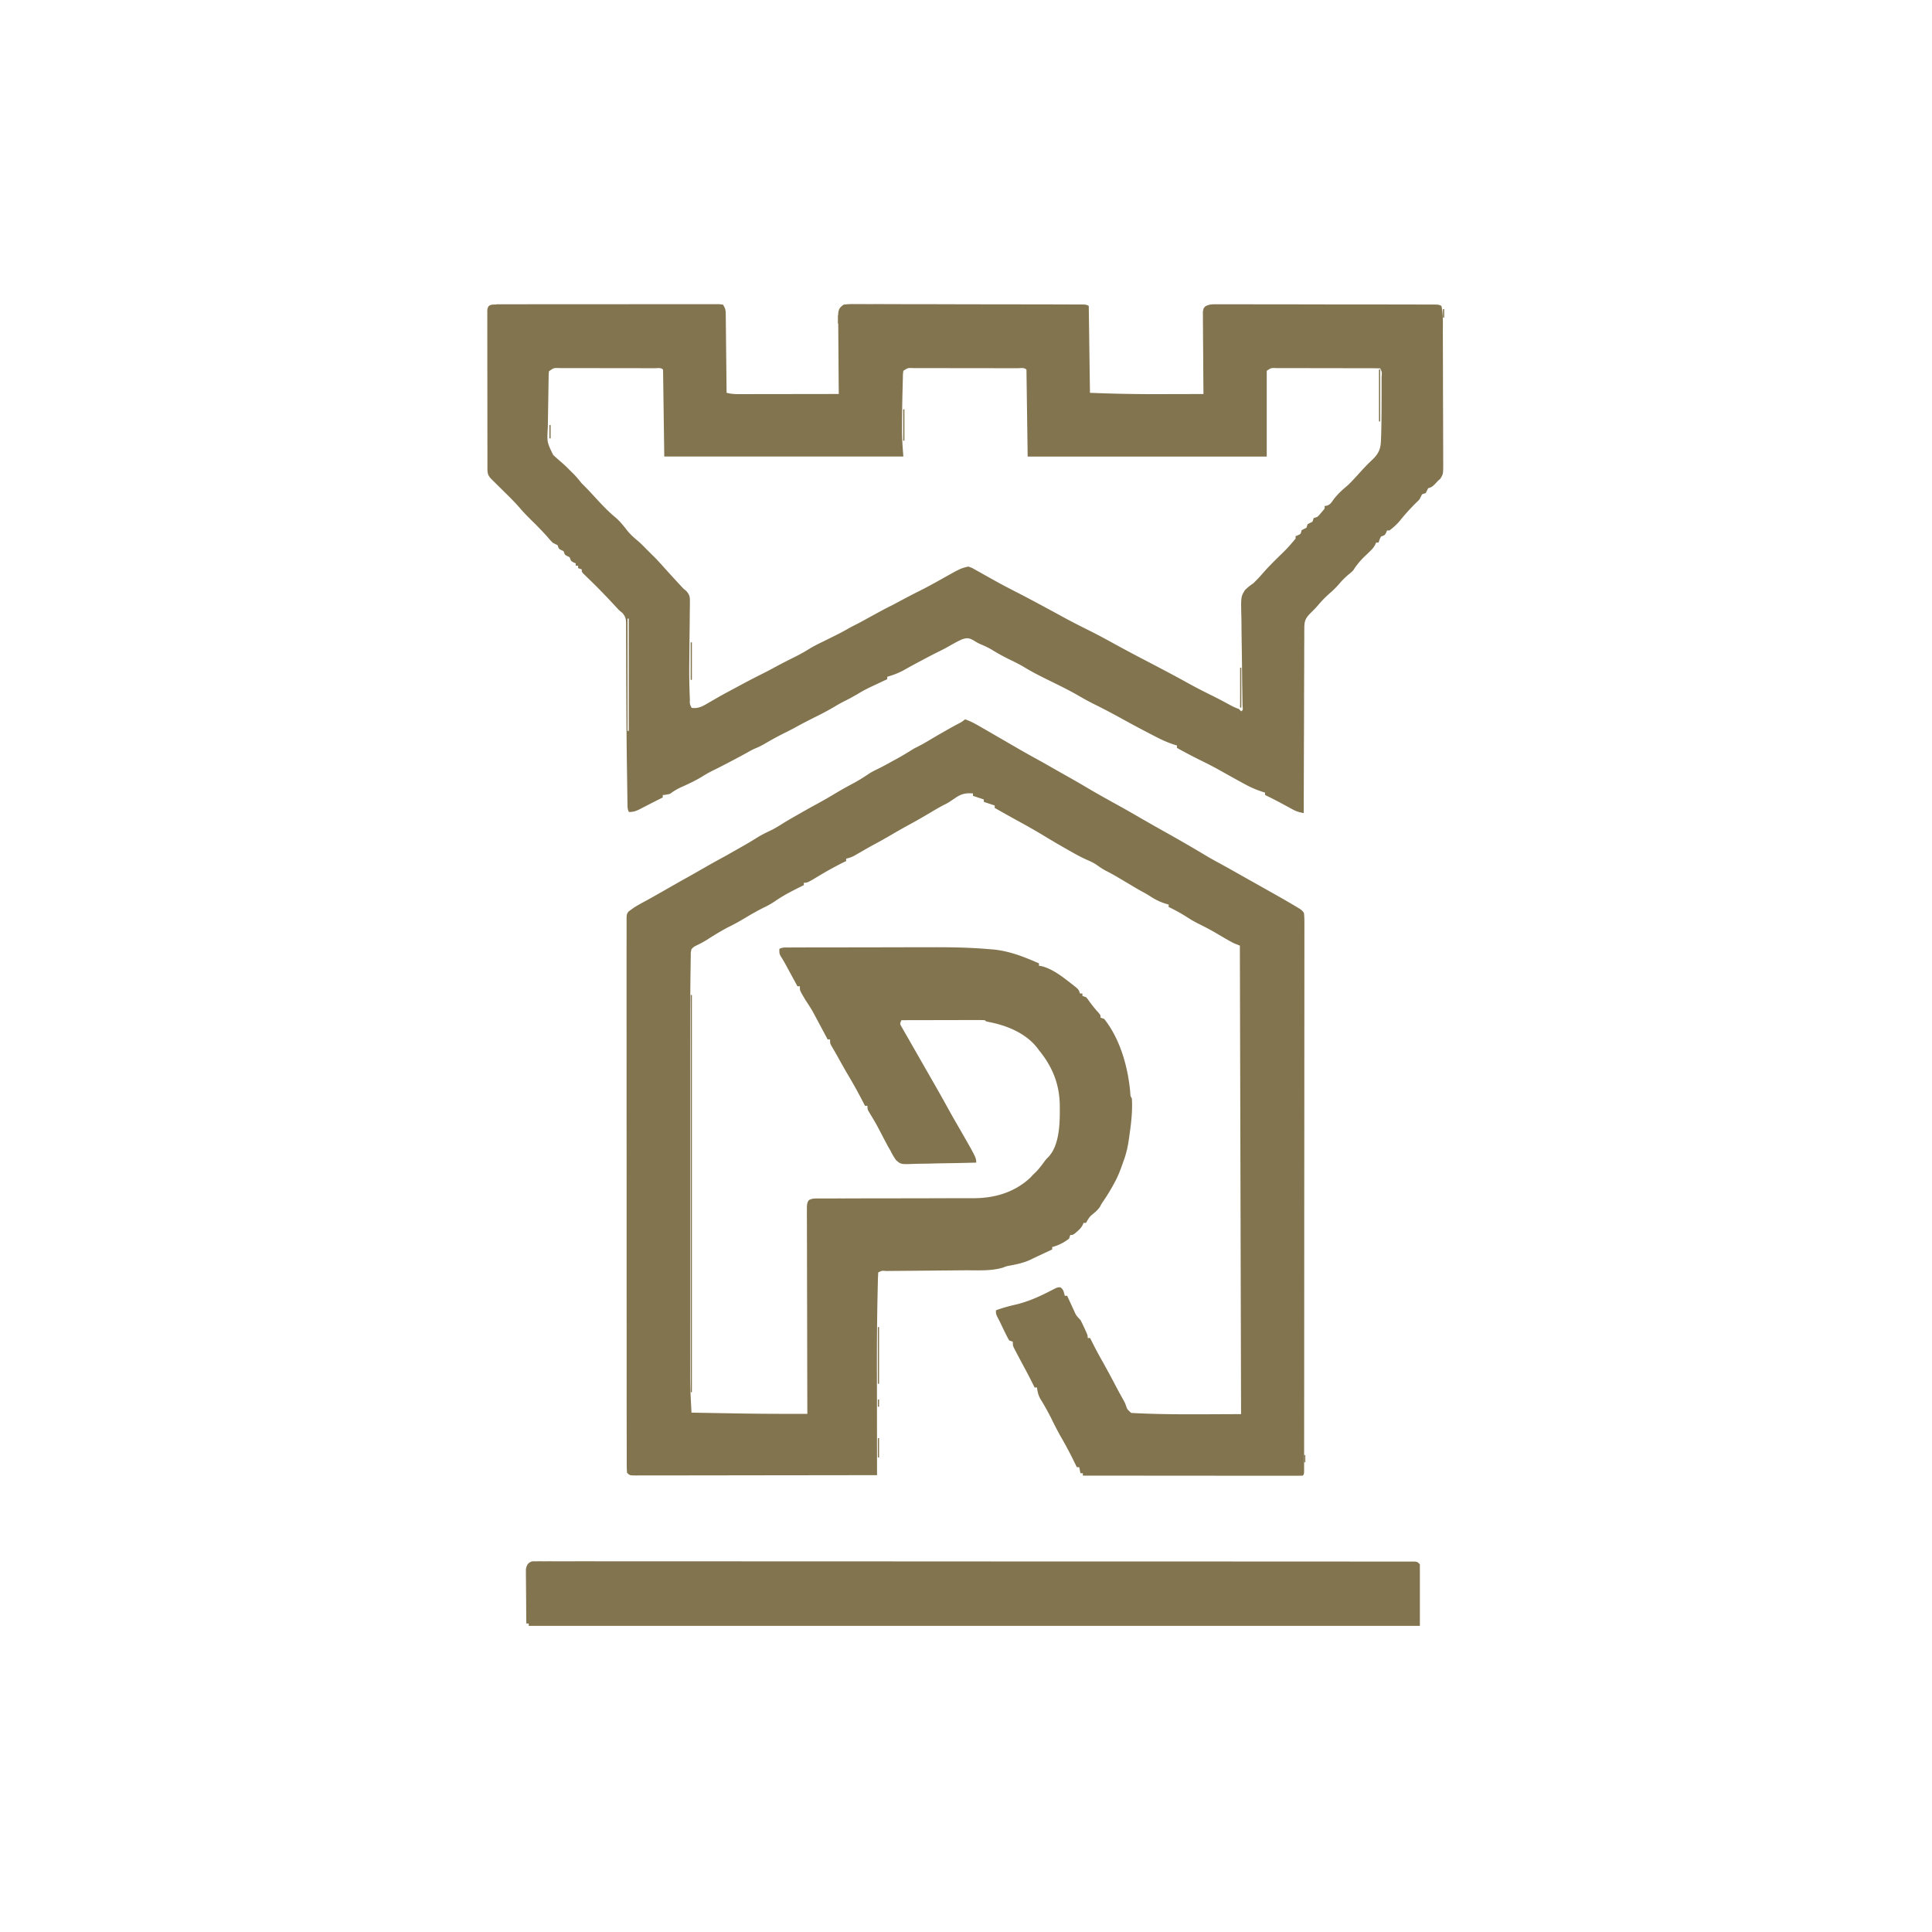 <svg xmlns="http://www.w3.org/2000/svg" width="200" height="200" fill="none"><path fill="#82744E" d="M100 74.5c.634.222 1.195.564 1.775.899l.342.197c.379.218.757.436 1.134.655.426.246.853.493 1.275.739l.828.48c.732.424 1.475.838 2.212 1.241.384.209.761.424 1.14.642.545.313 1.093.623 1.638.93.773.433 1.537.874 2.3 1.326.886.525 1.787 1.025 2.687 1.525a104.5 104.5 0 0 1 2.65 1.5c.286.163.573.329.86.492l.219.125c.461.264.924.524 1.387.784 1.463.819 2.913 1.65 4.35 2.513.509.307 1.028.592 1.55.874.452.247.9.498 1.35.75l.258.145c.174.099.347.197.521.294l1.011.569.499.28 1.25.704c.851.475 1.7.956 2.538 1.45l.237.14c.76.455.76.455.973.751.036.328.05.626.046.954l.002.298c.001.333-.001.667-.002 1l.001.72c.001.66 0 1.324-.002 1.987v2.137c.001 1.4-.001 2.8-.002 4.188-.003 1.625-.003 3.25-.003 4.875 0 2.9-.002 5.8-.005 8.7-.003 2.812-.005 5.637-.005 8.45v1.311l-.001.523v.521c0 2.762-.001 5.537-.003 8.3l-.001 2.912-.004 4.625-.001 2.113-.002 1.937-.001.703c.001.316 0 .632-.001.949l.001.281c-.003.626-.003.626-.143.766-.293.012-.585.016-.878.015h-.282c-.313.001-.627 0-.942-.001h-.673l-1.837-.001-1.913-.001-3.625-.003-4.125-.003c-2.825-.001-5.662-.003-8.487-.006v-.25h-.25l-.125-.625h-.25l-.184-.376a40.622 40.622 0 0 0-1.312-2.5c-.405-.697-.77-1.4-1.123-2.125a26.4 26.4 0 0 0-1.181-2.113c-.198-.39-.275-.704-.321-1.136h-.25l-.102-.208a61.343 61.343 0 0 0-1.024-1.975c-.598-1.118-.598-1.118-.875-1.65l-.148-.287c-.102-.244-.102-.244-.102-.619a82.345 82.345 0 0 1-.375-.125c-.182-.319-.344-.63-.5-.961l-.13-.269c-.084-.175-.169-.35-.251-.525-.108-.224-.223-.442-.338-.662-.156-.334-.156-.334-.156-.709a16.193 16.193 0 0 1 1.938-.563c1.487-.338 2.75-.945 4.1-1.65.338-.161.338-.161.62-.168.345.208.372.507.468.882h.25c.068.149.137.298.205.451.091.197.18.392.272.588l.135.297.132.287.121.263c.143.252.305.413.509.613.141.269.272.544.399.82l.201.437c.151.367.151.367.151.617h.25l.115.233a41.47 41.47 0 0 0 1.135 2.138c.381.677.752 1.362 1.117 2.05a84.398 84.398 0 0 0 1.094 2.025c.165.306.165.306.27.609.115.33.115.33.519.697 3.787.21 7.587.125 11.375.125l-.125-48.5-.625-.25c-.171-.087-.34-.178-.508-.273l-.295-.167c-.351-.202-.7-.408-1.048-.615-.63-.37-1.275-.697-1.925-1.02-.389-.198-.754-.42-1.119-.656a18.212 18.212 0 0 0-1.85-1.02v-.25l-.211-.06a6.132 6.132 0 0 1-1.663-.774c-.359-.233-.732-.435-1.109-.64-.303-.168-.6-.347-.897-.526a224.72 224.72 0 0 0-1.055-.625l-.28-.166a19.042 19.042 0 0 0-1.199-.663c-.409-.205-.766-.456-1.137-.721a6.556 6.556 0 0 0-.839-.424c-.71-.307-1.375-.688-2.05-1.072l-.369-.209a93.135 93.135 0 0 1-2.325-1.375 71.15 71.15 0 0 0-2.487-1.413c-.8-.437-1.588-.887-2.388-1.337v-.25l-1.125-.375v-.25l-1.125-.375v-.25c-.796-.056-1.224.048-1.875.5-.721.486-.721.486-1.082.665-.5.252-.977.534-1.45.82-.732.432-1.463.859-2.213 1.262-.625.343-1.245.694-1.862 1.055a56.61 56.61 0 0 1-1.838 1.03c-.255.138-.509.28-.76.424l-.422.243-.287.165-.3.171-.275.157a3.006 3.006 0 0 1-.763.257v.25c-.142.07-.284.138-.43.211a37.47 37.47 0 0 0-2.35 1.3c-1.218.735-1.218.735-1.6.735v.25l-.234.115c-.929.459-1.838.923-2.7 1.512a8.49 8.49 0 0 1-1.118.649c-.767.37-1.5.805-2.225 1.236a22.59 22.59 0 0 1-1.6.865c-.753.396-1.475.843-2.187 1.3a11.3 11.3 0 0 1-1.065.572c-.275.142-.275.142-.5.374-.081.342-.081.342-.076.747l-.012.497-.005.569-.01.622a197.55 197.55 0 0 0-.022 2.313l-.003.469c-.014 2.637-.015 5.275-.014 7.912v25.028a2480.555 2480.555 0 0 0 0 4.325c-.005 2.75-.005 2.75.141 5.5l2.75.049 1.288.022c1.975.036 3.937.058 5.9.055h.604l1.45-.001-.001-.34c-.009-2.738-.015-5.463-.019-8.2-.002-1.325-.004-2.638-.009-3.963-.003-1.151-.006-2.3-.007-3.45 0-.61-.001-1.22-.004-1.825a493.79 493.79 0 0 1-.003-1.725c0-.211 0-.421-.002-.632a82.395 82.395 0 0 1 0-.861l-.002-.488c.047-.387.047-.387.192-.627.328-.194.581-.183.962-.183l.464-.003.51.002.536-.002c.385-.001.77-.002 1.155-.001a1679.193 1679.193 0 0 1 5.713-.011c1.4-.002 2.787-.003 4.187-.009.605-.002 1.21-.003 1.813-.002l1.136-.003.523.001c2.212.009 4.287-.585 5.937-2.125l.281-.305.305-.289c.333-.349.612-.713.892-1.103.178-.233.178-.233.372-.42 1.25-1.3 1.221-3.8 1.199-5.5-.056-2.15-.79-3.9-2.138-5.562l-.167-.224c-1.178-1.537-3.15-2.35-4.975-2.7-.355-.076-.355-.076-.48-.201a16.69 16.69 0 0 0-.806-.014h-.255l-.838.002h-.58l-1.525.003c-.52.002-1.039.002-1.563.003l-3.062.006c-.164.356-.164.356-.026.62l.174.301.207.364.125.215c.172.296.341.595.511.892.321.564.644 1.128.966 1.688.18.311.358.624.535.935.163.284.326.567.487.851l.387.676.194.339c.454.793.899 1.588 1.338 2.388.332.601.672 1.198 1.017 1.787 1.825 3.175 1.825 3.175 1.825 3.688-1.027.029-2.05.051-3.088.064-.477.007-.954.016-1.437.03-.461.013-.922.021-1.388.024a18.48 18.48 0 0 0-.526.014c-1.362.05-1.362.05-1.862-.392a6.71 6.71 0 0 1-.583-.991l-.25-.425-.196-.374c-.073-.137-.146-.276-.223-.418l-.222-.424c-.58-1.113-.58-1.113-1.225-2.188-.259-.422-.259-.422-.259-.797h-.25l-.22-.421a50.328 50.328 0 0 0-1.45-2.625c-.416-.692-.803-1.4-1.196-2.1a45.746 45.746 0 0 0-.339-.593l-.172-.299-.145-.248c-.097-.213-.097-.213-.097-.588h-.25l-.153-.286a298.27 298.27 0 0 0-.567-1.061l-.245-.458-.354-.661-.214-.401a16.66 16.66 0 0 0-.717-1.134 22.693 22.693 0 0 1-.344-.586 48.066 48.066 0 0 0-.163-.283c-.119-.256-.119-.256-.119-.631h-.25l-.131-.243-.595-1.093a56.425 56.425 0 0 0-.207-.382l-.202-.37-.185-.338a11.67 11.67 0 0 0-.39-.647c-.165-.302-.165-.302-.165-.802.339-.17.604-.141.984-.142a607.277 607.277 0 0 1 3.047-.008l.942-.001 2.962-.004c1.13 0 2.263-.003 3.388-.006.877-.003 1.75-.004 2.637-.004.521 0 1.044-.001 1.563-.003 2.05-.009 4.1.018 6.15.195l.477.037c1.688.165 3.188.763 4.725 1.438v.25l.263.036c1.13.276 2.187 1.11 3.087 1.812l.229.178c.529.424.529.424.67.846h.25v.25l.375.125c.174.2.174.2.351.453a13.8 13.8 0 0 0 1.012 1.241c.137.181.137.181.137.431l.375.125c1.663 2.088 2.463 4.975 2.7 7.588.019.395.019.395.17.66.072 1.215-.053 2.4-.226 3.6l-.063.471c-.119.847-.279 1.625-.586 2.425l-.133.384c-.216.601-.436 1.178-.742 1.737l-.136.255a20.295 20.295 0 0 1-1.073 1.75c-.179.259-.179.259-.346.585-.24.356-.534.583-.865.853-.26.236-.41.507-.58.811h-.25l-.098.225c-.165.297-.33.464-.59.681l-.23.198c-.207.146-.207.146-.457.146l-.125.375a4.767 4.767 0 0 1-1.75.875v.25l-1.388.649c-.269.124-.534.251-.799.382-.691.336-1.387.486-2.15.63-.41.077-.41.077-.758.216-1.25.377-2.663.27-3.963.28l-1.09.01-2.7.024-2.3.02-1.076.009-.654.006-.304.002c-.448-.037-.448-.037-.823.147-.02.322-.033.639-.04.96l-.007.312c-.009.348-.016.697-.023 1.046l-.008.371c-.072 3.4-.062 6.788-.056 10.188l.002 2.662.007 5.45c-3.338.006-6.675.01-10.013.013l-4.65.006a5467.513 5467.513 0 0 1-8.212.009l-.743.002h-1.01l-.3.002c-.675-.003-.675-.003-.952-.282a10.874 10.874 0 0 1-.032-.934l-.001-.296v-.995l-.001-.716c-.002-.659-.001-1.313 0-1.975 0-.709-.002-1.413-.003-2.125l-.001-4.175v-3.874l-.001-.978c-.001-2.187-.002-4.375-.001-6.575v-2.345c0-2.712 0-5.425-.002-8.15-.003-3.05-.004-6.1-.004-9.15 0-1.612 0-3.225-.002-4.85v-6.225c-.002-.642-.001-1.287 0-1.925v-.698c-.002-.315 0-.63 0-.945l-.002-.28c.007-.612.007-.612.22-.903l.204-.142.312-.227c.442-.286.904-.53 1.363-.778.579-.315 1.149-.644 1.725-.972.881-.505 1.762-1.007 2.65-1.5.54-.303 1.079-.61 1.612-.918.625-.358 1.25-.708 1.888-1.05.326-.178.65-.362.972-.547l.66-.375c.927-.523.927-.523 1.838-1.082.509-.326 1.049-.584 1.6-.844.386-.201.747-.422 1.114-.656.513-.32 1.04-.616 1.562-.915l.354-.201a80.595 80.595 0 0 1 1.7-.947 50.175 50.175 0 0 0 1.975-1.14 42.29 42.29 0 0 1 1.675-.937c.566-.3 1.094-.628 1.625-.99.316-.208.644-.371.985-.534.559-.274 1.1-.581 1.65-.882l.302-.165a26.072 26.072 0 0 0 1.575-.934c.253-.151.253-.151.597-.321.47-.238.92-.504 1.375-.775a85.275 85.275 0 0 1 2.7-1.538c.44-.221.44-.221.828-.517l.077.043z"/><path fill="#82744E" d="m51.375 31.5.281.002.299-.002h.996l.713-.002a595.1 595.1 0 0 1 1.937-.002h1.613c1.275-.002 2.537-.002 3.812-.001 1.313 0 2.625-.001 3.938-.004 1.125-.002 2.25-.003 3.375-.002.672 0 1.35 0 2.012-.002.633-.002 1.263-.002 1.9 0l.698-.001c.316-.001.632 0 .948.001l.282-.002c.256.002.256.002.662.05.304.454.284.677.29 1.22l.004.26a579.044 579.044 0 0 0 .015 1.434c.007.514.012 1.029.016 1.549l.018 1.575c.012 1.031.023 2.062.032 3.087.527.148 1.035.142 1.575.14h.33l1.074-.003h.746l1.963-.003 2-.003c1.312-.001 2.625-.003 3.925-.006l-.003-.329a634.64 634.64 0 0 1-.023-3.062 273.87 273.87 0 0 0-.012-1.575c-.005-.508-.008-1.015-.01-1.525a66.266 66.266 0 0 0-.005-.582 58.082 58.082 0 0 1-.004-.813l-.003-.468c.074-.487.166-.601.56-.892a6.455 6.455 0 0 1 1.012-.061l.312-.002a89.1 89.1 0 0 1 1.034.004h.742c.671-.002 1.337 0 2.012.004l2.1.003c1.179 0 2.363.003 3.538.007 1.512.005 3.025.007 4.55.009 1.3 0 2.6.003 3.9.005l1.262.002a1008.496 1008.496 0 0 1 2.7.007l.987.003h.292c.659.004.659.004.938.144l.125 9a164.233 164.233 0 0 0 6.487.137c.434 0 .869-.002 1.3-.003l1.35-.003 2.613-.006-.004-.335a646.99 646.99 0 0 1-.022-3.112c-.003-.534-.006-1.069-.012-1.6-.006-.515-.009-1.031-.01-1.55l-.005-.59c-.004-.275-.004-.55-.004-.826l-.004-.476c.061-.382.061-.382.254-.59.42-.228.805-.217 1.275-.212l.296-.001a552.251 552.251 0 0 0 1.689.002c.639-.001 1.275 0 1.913.003a1574.946 1574.946 0 0 1 5.362.007c1.438.003 2.875.005 4.313.005a3834.032 3834.032 0 0 1 8.407.012h.279c.626.004.626.004.905.143.206.924.145 1.937.147 2.875l.003.477c.003.517.004 1.035.005 1.55l.002.538.005 2.524c.001.97.004 1.938.009 2.9.004.75.006 1.5.006 2.25.001.448.002.895.005 1.338.003.499.003.996.002 1.5l.005.447c-.006 1-.006 1-.298 1.488-.087.078-.176.156-.266.238l-.32.343c-.305.282-.305.282-.68.407l-.125.25-.125.25c-.124.04-.247.082-.375.125-.087.165-.17.33-.25.5-.185.205-.185.205-.399.406a21.255 21.255 0 0 0-1.675 1.862c-.33.382-.652.674-1.055.977h-.25l-.101.242c-.149.258-.149.258-.524.383-.152.312-.152.312-.25.624h-.25l-.102.227c-.146.271-.288.44-.51.651l-.213.208-.44.42a7.595 7.595 0 0 0-1.11 1.376c-.236.23-.236.23-.476.422a7.568 7.568 0 0 0-.952.945c-.313.37-.642.691-1.008 1.008-.456.395-.852.812-1.242 1.275-.258.3-.54.572-.82.851-.465.49-.563.788-.565 1.462l-.003.25c-.003.274-.002.548-.001.823l-.004.591c-.003.535-.004 1.069-.004 1.6a311 311 0 0 1-.006 1.675 837.096 837.096 0 0 0-.009 3.175c-.002 1.205-.007 2.413-.012 3.613-.01 2.475-.017 4.95-.022 7.437-.41-.077-.74-.161-1.107-.361l-.265-.143-.276-.15-.568-.307-.276-.15a40.04 40.04 0 0 0-1.513-.763v-.25l-.211-.064a10.073 10.073 0 0 1-1.9-.818l-.274-.148c-.762-.412-1.512-.837-2.275-1.262-.696-.39-1.4-.752-2.125-1.103a60.538 60.538 0 0 1-2.337-1.231v-.25l-.203-.06c-.77-.241-1.462-.565-2.175-.94l-.567-.296a119.06 119.06 0 0 1-2.663-1.425 70.67 70.67 0 0 0-1.18-.64l-.243-.13a54.058 54.058 0 0 0-1.475-.753 26.856 26.856 0 0 1-1.588-.86c-.947-.55-1.925-1.034-2.9-1.512-.994-.488-1.975-.97-2.912-1.55-.519-.303-1.06-.56-1.6-.824a20.818 20.818 0 0 1-1.713-.959 9.71 9.71 0 0 0-1.142-.545 5.575 5.575 0 0 1-.723-.407c-.484-.247-.654-.25-1.164-.086-.545.242-1.056.546-1.575.837-.283.155-.57.301-.86.444a58.04 58.04 0 0 0-1.738.899l-.28.147a60.99 60.99 0 0 0-1.537.845c-.567.314-1.128.52-1.75.703v.25l-.207.097-.94.441-.328.153c-.525.247-1.032.498-1.525.807a56.148 56.148 0 0 1-.827.465c-.22.119-.443.231-.666.343-.363.182-.707.382-1.054.591-.679.4-1.375.755-2.075 1.103a51.37 51.37 0 0 0-2 1.05c-.339.182-.681.356-1.026.526-.668.33-1.313.687-1.963 1.064a6.766 6.766 0 0 1-.929.474c-.297.12-.558.258-.837.415a66.95 66.95 0 0 1-1.8.97l-.316.166a66.53 66.53 0 0 1-1.575.802c-.39.191-.757.403-1.125.632-.663.408-1.363.73-2.063 1.048a6.016 6.016 0 0 0-1.236.725c-.406.086-.406.086-.75.125v.25l-.435.216c-.363.181-.723.365-1.083.552l-.513.263-.263.138c-.442.225-.7.331-1.206.331-.151-.303-.144-.498-.149-.836l-.006-.378-.005-.42-.007-.447-.014-.981c-.005-.438-.012-.876-.019-1.313a523.045 523.045 0 0 1-.06-6.338l-.015-2.85c-.005-.807-.007-1.612-.007-2.424 0-.51-.003-1.018-.007-1.525a77.719 77.719 0 0 1 0-.717c0-.329-.002-.657-.006-.986l.004-.291c-.01-.502-.062-.715-.388-1.104l-.322-.263a32.521 32.521 0 0 1-.401-.428l-.22-.236c-.076-.083-.152-.166-.231-.25a66.494 66.494 0 0 0-2.413-2.45l-.245-.24-.217-.21c-.154-.18-.154-.18-.154-.43l-.375-.125v-.25h-.25v-.25l-.242-.102c-.258-.149-.258-.149-.383-.524l-.25-.125c-.25-.125-.25-.125-.375-.5l-.25-.125c-.25-.125-.25-.125-.375-.5a45.672 45.672 0 0 0-.5-.25c-.229-.232-.229-.232-.476-.523-.584-.668-1.204-1.288-1.838-1.913-.38-.375-.746-.754-1.092-1.16-.593-.688-1.245-1.313-1.888-1.95a199.25 199.25 0 0 1-.745-.737l-.33-.327c-.392-.411-.393-.642-.395-1.199l-.001-.44a768.198 768.198 0 0 0-.004-3.534l-.001-2.725-.003-2.813c-.002-.804-.003-1.613-.003-2.413l-.001-1.437c-.002-.451-.002-.903 0-1.35l-.002-.736.001-.44v-.384c.063-.606.416-.579.944-.584l-.014-.024zm5.462 6.913c-.042.3-.042.3-.041.652l-.01.414-.005.45-.008.461-.015.97a992.608 992.608 0 0 0-.047 2.861c-.09 1.55-.09 1.55.553 2.875.314.29.633.573.958.85.304.263.585.545.865.833l.32.312c.291.299.544.611.805.938l.283.282c.37.37.723.753 1.077 1.14.683.742 1.363 1.475 2.138 2.113.49.42.862.898 1.262 1.412.31.374.653.678 1.025.989.303.254.576.532.851.815l.313.313.313.312.28.274c.394.402.768.82 1.143 1.24.366.407.736.811 1.108 1.214l.187.203.182.197.158.172c.204.221.204.221.511.473.377.434.38.627.374 1.195v.248c-.001.271-.007.543-.012.815l-.004.575c-.003.505-.01 1.011-.017 1.513-.011.8-.017 1.6-.024 2.4l-.005.582a65.494 65.494 0 0 0 .046 3.55l.015.341c-.017.48-.017.48.183.882.74.102 1.206-.206 1.825-.57l.605-.348.297-.172c.368-.211.74-.413 1.114-.613l.386-.207.403-.215.472-.254a71.41 71.41 0 0 1 2.325-1.204c.498-.251.988-.517 1.475-.781.543-.29 1.09-.568 1.638-.839a19.248 19.248 0 0 0 1.775-.99c.425-.25.866-.465 1.312-.682l.756-.375.505-.25c.404-.201.802-.408 1.192-.633.385-.221.775-.418 1.172-.617.46-.248.918-.499 1.375-.75.704-.387 1.4-.769 2.125-1.125.345-.18.688-.364 1.031-.548.585-.311 1.172-.62 1.763-.913.762-.377 1.5-.788 2.25-1.204 2.037-1.146 2.037-1.146 2.837-1.338.353.116.353.116.72.324l.419.231.448.256.467.26.724.403c.809.453 1.637.876 2.462 1.3 1.375.709 2.738 1.45 4.1 2.188a75.946 75.946 0 0 0 3.113 1.624c.929.46 1.837.953 2.737 1.45.795.437 1.6.864 2.4 1.288l.329.171.646.337c1.325.692 2.65 1.387 3.963 2.112a53.45 53.45 0 0 0 2.512 1.313c.674.33 1.338.682 2 1.042.323.175.624.325.973.44l.25.25c.179-.15.179-.15.132-.588-.003-.21-.006-.423-.011-.635l-.011-.717-.006-.386c-.011-.674-.017-1.35-.023-2.025-.008-.858-.018-1.713-.034-2.575a160.74 160.74 0 0 1-.024-2.075 51.753 51.753 0 0 0-.013-.79c-.049-2.063-.049-2.063.361-2.75.279-.281.549-.5.879-.718.354-.346.689-.696 1.01-1.072.516-.593 1.071-1.143 1.625-1.688.914-.889.914-.889 1.737-1.862v-.25l.243-.102c.299-.133.299-.133.382-.523l.5-.25.125-.376.5-.25.125-.375c.187-.061.187-.061.375-.125.208-.195.208-.195.399-.43l.201-.233c.175-.203.175-.203.152-.462l.225-.03c.363-.125.462-.297.681-.61.431-.582.916-1.021 1.475-1.487.525-.499 1-1.04 1.487-1.575.39-.43.802-.833 1.222-1.233.638-.672.735-1.181.757-2.075l.013-.358c.04-1.413.039-2.825.042-4.238l.001-.373v-1.056l.001-.326c.045-.481.045-.481-.143-.885-.356-.013-.71-.018-1.066-.018l-.339-.001c-.371-.002-.742-.002-1.115-.002l-.771-.001-1.625-.001c-.693 0-1.388-.002-2.075-.004a602.852 602.852 0 0 0-2.354-.003h-1.07l-.322-.002c-.564-.022-.564-.022-1.01.282v8.875h-24.75l-.125-9c-.242-.241-.603-.141-.923-.144h-.712c-.4-.002-.8-.002-1.2-.002l-.83-.002h-1.738c-.746 0-1.487-.002-2.237-.004-.572-.002-1.144-.002-1.713-.002-.275 0-.55 0-.825-.002h-1.153l-.347-.002c-.594-.027-.594-.027-1.065.283-.047.358-.047.358-.052.785l-.014.493-.012.533-.014.544a157.315 157.315 0 0 0-.049 3.412l-.001.381c.002.918.071 1.8.142 2.725h-24.75l-.125-9c-.23-.23-.554-.14-.86-.143h-.32a3368.664 3368.664 0 0 0-1.437-.003l-.763-.001-1.6-.001c-.685 0-1.375-.002-2.05-.004l-1.575-.002-.759-.001c-.352-.002-.706-.001-1.058 0l-.32-.002c-.56-.022-.56-.022-1 .282l-.06.028zm8.126 25.624v11.625h.125V64.037h-.125zm-9.838 97.588h.347l.402-.003.443.003.472-.002a332.385 332.385 0 0 0 2.712.001c.828-.002 1.65-.001 2.488.001 1.23.002 2.462.002 3.687.001 2.075-.002 4.138-.001 6.213.001l6.15.003h1.936c4.85 0 9.7.003 14.5.006 4.312.004 8.625.005 13 .005h3.721l10.8.003h1.938l5.375.002a8020.33 8020.33 0 0 1 10.612.005c.816 0 1.638 0 2.45.002h1.4l1.5.002.444-.001.4.002h.347c.273.031.273.031.523.281v6.375h-92.25v-.25h-.25c-.01-.827-.016-1.65-.02-2.487l-.008-.845a163.77 163.77 0 0 1-.009-1.214l-.006-.381v-.356l-.002-.313c.072-.455.244-.745.709-.845l-.024.004zm9.75-63.75H65v50.5h-.125v-50.5zM71.5 103h.125v41.125H71.5V103zm19.375 34.375H91v5.875h-.125v-5.875z"/><path fill="#82744E" d="M142.75 38.25h.125v5.375h-.125V38.25zm-14.375 30.875h.125v4.125h-.125v-4.125zM71.5 66.5h.125v3.875H71.5V66.5zm22-24.125h.125v3.25H93.5v-3.25zm-2.625 106.5H91v2h-.125v-2zM56.875 44H57v1.375h-.125V44zM86.75 32.625h.125v.875h-.125v-.875zM149.375 32h.125v.875h-.125V32zM135 150.625h.125v.75H135v-.75zm-44.125-5.75H91v.75h-.125v-.75z"/></svg>